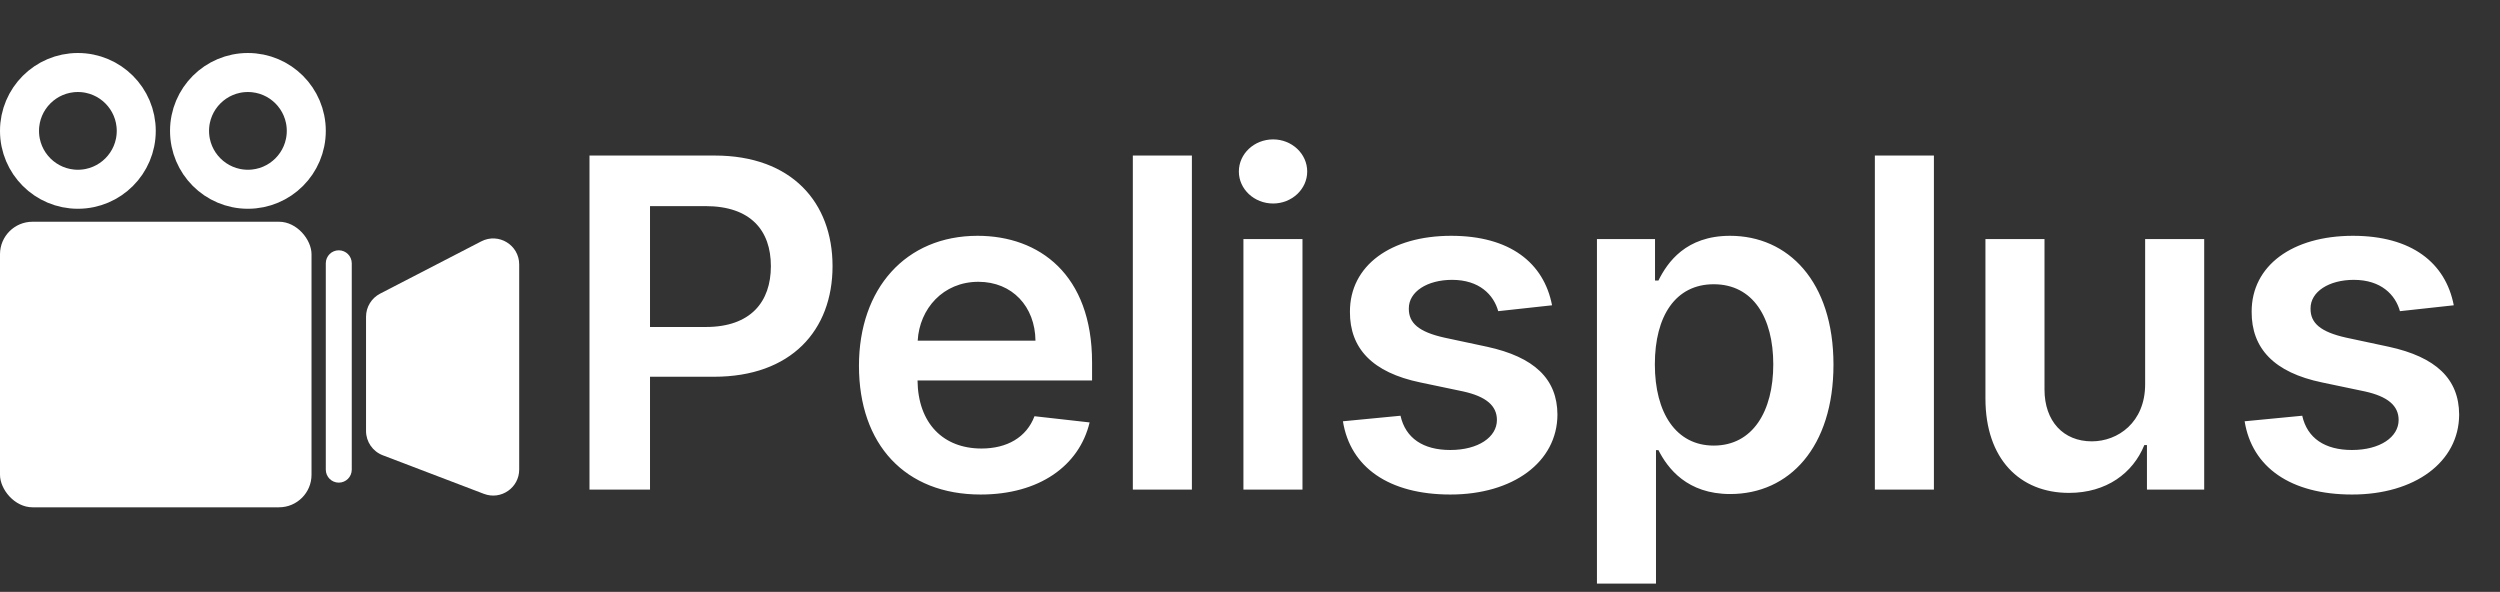 <svg width="283" height="67" viewBox="0 0 283 67" fill="none" xmlns="http://www.w3.org/2000/svg">
<rect x="0" y="0" width="283" height="67" fill="#333333" stroke="none"/>
<rect y="25.101" width="35.264" height="32.325" rx="3.681" fill="white"/>
<path d="M41.435 35.857C41.435 34.756 42.05 33.747 43.028 33.241L54.477 27.323C56.437 26.309 58.773 27.732 58.773 29.938V53.152C58.773 55.215 56.707 56.639 54.779 55.904L43.331 51.537C42.189 51.102 41.435 50.008 41.435 48.786V35.857Z" fill="white"/>
<path d="M36.88 29.803C36.88 28.992 37.538 28.334 38.35 28.334V28.334C39.161 28.334 39.819 28.992 39.819 29.803V53.166C39.819 53.977 39.161 54.635 38.35 54.635V54.635C37.538 54.635 36.88 53.977 36.88 53.166V29.803Z" fill="white"/>
<circle cx="28.064" cy="14.816" r="6.608" stroke="white" stroke-width="4.417"/>
<path d="M15.424 14.816C15.424 18.465 12.465 21.424 8.816 21.424C5.167 21.424 2.208 18.465 2.208 14.816C2.208 11.167 5.167 8.208 8.816 8.208C12.465 8.208 15.424 11.167 15.424 14.816Z" stroke="white" stroke-width="4.417"/>
<path d="M66.73 55.426H73.581V42.648H80.82C89.554 42.648 94.244 37.403 94.244 30.128C94.244 22.907 89.609 17.608 80.912 17.608H66.73V55.426ZM73.581 37.015V23.332H79.859C84.993 23.332 87.264 26.102 87.264 30.128C87.264 34.153 84.993 37.015 79.896 37.015H73.581ZM111.01 55.98C117.621 55.98 122.163 52.748 123.345 47.818L117.104 47.116C116.199 49.517 113.983 50.773 111.102 50.773C106.781 50.773 103.919 47.929 103.864 43.072H123.622V41.023C123.622 31.069 117.639 26.693 110.659 26.693C102.534 26.693 97.234 32.657 97.234 41.41C97.234 50.311 102.46 55.98 111.01 55.98ZM103.882 38.567C104.085 34.947 106.763 31.9 110.752 31.9C114.592 31.9 117.178 34.707 117.215 38.567H103.882ZM134.922 17.608H128.237V55.426H134.922V17.608ZM140.756 55.426H147.441V27.062H140.756V55.426ZM144.117 23.037C146.24 23.037 147.976 21.412 147.976 19.417C147.976 17.405 146.24 15.78 144.117 15.78C141.975 15.78 140.239 17.405 140.239 19.417C140.239 21.412 141.975 23.037 144.117 23.037ZM175.692 34.559C174.769 29.758 170.928 26.693 164.28 26.693C157.448 26.693 152.795 30.054 152.813 35.298C152.795 39.434 155.343 42.167 160.79 43.294L165.628 44.309C168.232 44.882 169.451 45.934 169.451 47.541C169.451 49.48 167.346 50.939 164.17 50.939C161.104 50.939 159.11 49.609 158.537 47.061L152.019 47.689C152.85 52.896 157.226 55.98 164.188 55.98C171.279 55.98 176.283 52.305 176.302 46.932C176.283 42.888 173.679 40.413 168.324 39.25L163.486 38.216C160.606 37.569 159.461 36.572 159.479 34.929C159.461 33.008 161.584 31.679 164.373 31.679C167.456 31.679 169.081 33.359 169.599 35.224L175.692 34.559ZM180.774 66.062H187.458V50.957H187.735C188.788 53.025 190.985 55.925 195.86 55.925C202.545 55.925 207.549 50.625 207.549 41.281C207.549 31.826 202.397 26.693 195.842 26.693C190.838 26.693 188.751 29.703 187.735 31.753H187.348V27.062H180.774V66.062ZM187.329 41.244C187.329 35.741 189.693 32.177 193.995 32.177C198.446 32.177 200.735 35.963 200.735 41.244C200.735 46.562 198.409 50.44 193.995 50.44C189.73 50.44 187.329 46.747 187.329 41.244ZM218.918 17.608H212.234V55.426H218.918V17.608ZM242.83 43.497C242.83 47.818 239.747 49.96 236.792 49.96C233.579 49.96 231.437 47.689 231.437 44.088V27.062H224.752V45.122C224.752 51.936 228.63 55.795 234.207 55.795C238.454 55.795 241.445 53.561 242.738 50.385H243.034V55.426H249.515V27.062H242.83V43.497ZM277.767 34.559C276.843 29.758 273.002 26.693 266.355 26.693C259.522 26.693 254.869 30.054 254.887 35.298C254.869 39.434 257.417 42.167 262.865 43.294L267.703 44.309C270.306 44.882 271.525 45.934 271.525 47.541C271.525 49.48 269.42 50.939 266.244 50.939C263.179 50.939 261.184 49.609 260.612 47.061L254.093 47.689C254.924 52.896 259.301 55.98 266.262 55.98C273.353 55.98 278.358 52.305 278.376 46.932C278.358 42.888 275.754 40.413 270.399 39.25L265.561 38.216C262.68 37.569 261.535 36.572 261.554 34.929C261.535 33.008 263.659 31.679 266.447 31.679C269.531 31.679 271.156 33.359 271.673 35.224L277.767 34.559Z" fill="white"/>
</svg>